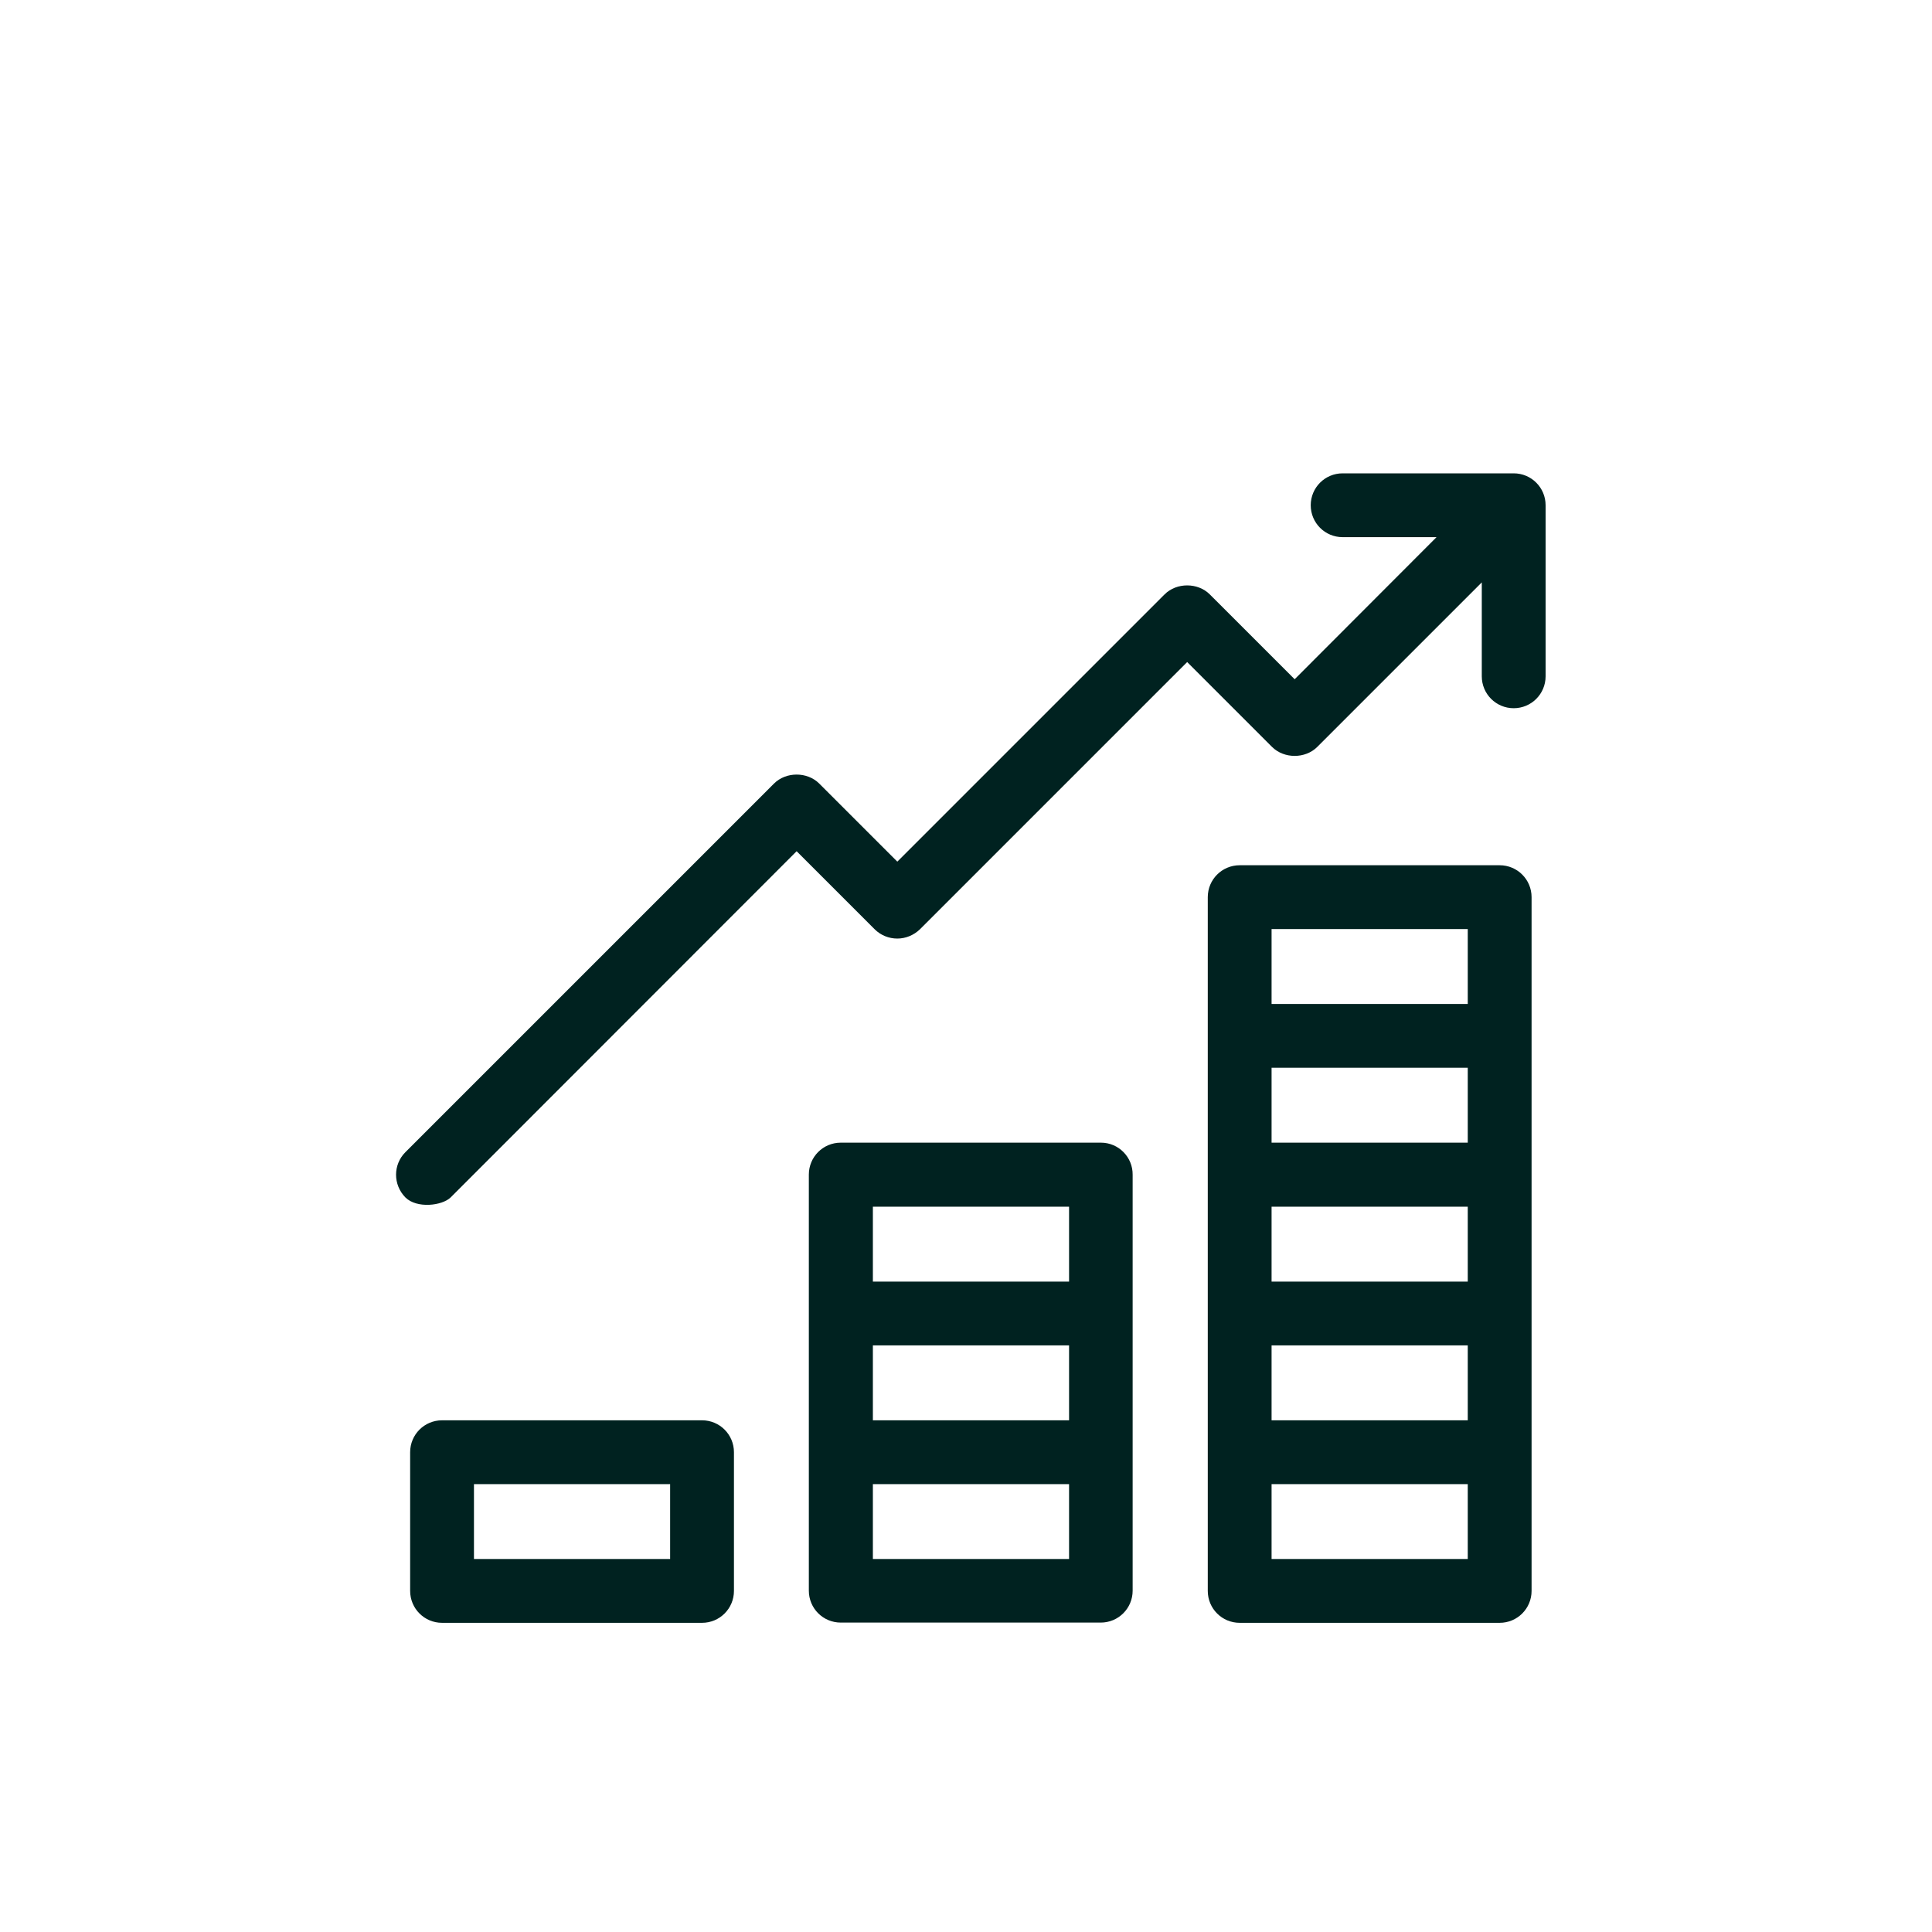 <svg width="200" height="200" viewBox="0 0 200 200" fill="none" xmlns="http://www.w3.org/2000/svg">
<path d="M151.942 161.888H152.442V161.388V153.635V153.135H151.942H131.633H131.133V153.635V161.388V161.888H131.633H151.942ZM151.942 147.529H152.442V147.029V139.276V138.776H151.942H131.633H131.133V139.276V147.029V147.529H131.633H151.942ZM151.942 133.171H152.442V132.671V124.917V124.417H151.942H131.633H131.133V124.917V132.671V133.171H131.633H151.942ZM151.942 118.788H152.442V118.288V110.535V110.035H151.942H131.633H131.133V110.535V118.288V118.788H131.633H151.942ZM151.942 104.429H152.442V103.929V96.176V95.676H151.942H131.633H131.133V96.176V103.929V104.429H131.633H151.942ZM128.331 90.07H155.245C156.796 90.07 158.048 91.322 158.048 92.873V164.691C158.048 166.242 156.796 167.494 155.245 167.494H128.331C126.78 167.494 125.528 166.242 125.528 164.691V92.873C125.528 91.322 126.78 90.07 128.331 90.07Z" fill="#002220" stroke="#002220"/>
<path d="M116.751 121.608L116.751 121.608V121.614V164.668C116.751 166.219 115.499 167.47 113.948 167.47H87.034C85.483 167.47 84.231 166.219 84.231 164.668V121.591C84.231 120.04 85.483 118.788 87.034 118.788H113.972C115.519 118.788 116.771 120.059 116.751 121.608ZM110.669 161.888H111.169V161.388V153.635V153.135H110.669H90.36H89.86V153.635V161.388V161.888H90.36H110.669ZM110.669 147.529H111.169V147.029V139.276V138.776H110.669H90.36H89.86V139.276V147.029V147.529H90.36H110.669ZM110.669 133.17H111.169V132.67V124.917V124.417H110.669H90.36H89.86V124.917V132.67V133.17H90.36H110.669Z" fill="#002220" stroke="#002220"/>
<path d="M69.372 161.888H69.872V161.388V153.635V153.135H69.372H49.064H48.564V153.635V161.388V161.888H49.064H69.372ZM45.761 147.529H72.675C74.226 147.529 75.478 148.781 75.478 150.332V164.691C75.478 166.242 74.226 167.494 72.675 167.494H45.761C44.21 167.494 42.958 166.242 42.958 164.691V150.332C42.958 148.781 44.21 147.529 45.761 147.529Z" fill="#002220" stroke="#002220"/>
<path d="M149.064 55.959L149.916 55.106H148.71H138.989C137.438 55.106 136.186 53.854 136.186 52.303C136.186 50.752 137.438 49.5 138.989 49.5H156.697C158.248 49.5 159.5 50.752 159.5 52.303V70.011C159.5 71.562 158.248 72.814 156.697 72.814C155.146 72.814 153.894 71.562 153.894 70.011V60.29V59.083L153.04 59.937L136.011 76.966L136.011 76.966C134.966 78.012 133.08 78.012 132.033 76.966L123.25 68.182L122.896 67.829L122.542 68.182L94.886 95.839C94.885 95.84 94.883 95.841 94.882 95.842C94.34 96.364 93.621 96.66 92.89 96.66C92.131 96.66 91.415 96.36 90.901 95.846L90.901 95.846L82.82 87.765L82.466 87.411L82.113 87.765L46.302 123.599C46.302 123.6 46.301 123.6 46.3 123.601C45.979 123.912 45.245 124.186 44.393 124.222C43.548 124.257 42.767 124.049 42.321 123.605C41.224 122.486 41.229 120.716 42.32 119.626L42.32 119.626L80.478 81.468C81.524 80.422 83.409 80.422 84.455 81.468L92.537 89.549L92.89 89.903L93.244 89.549L120.908 61.886L120.908 61.885C121.953 60.839 123.839 60.839 124.886 61.886L133.669 70.669L134.023 71.023L134.377 70.669L149.064 55.959Z" fill="#002220" stroke="#002220"/>
</svg>
